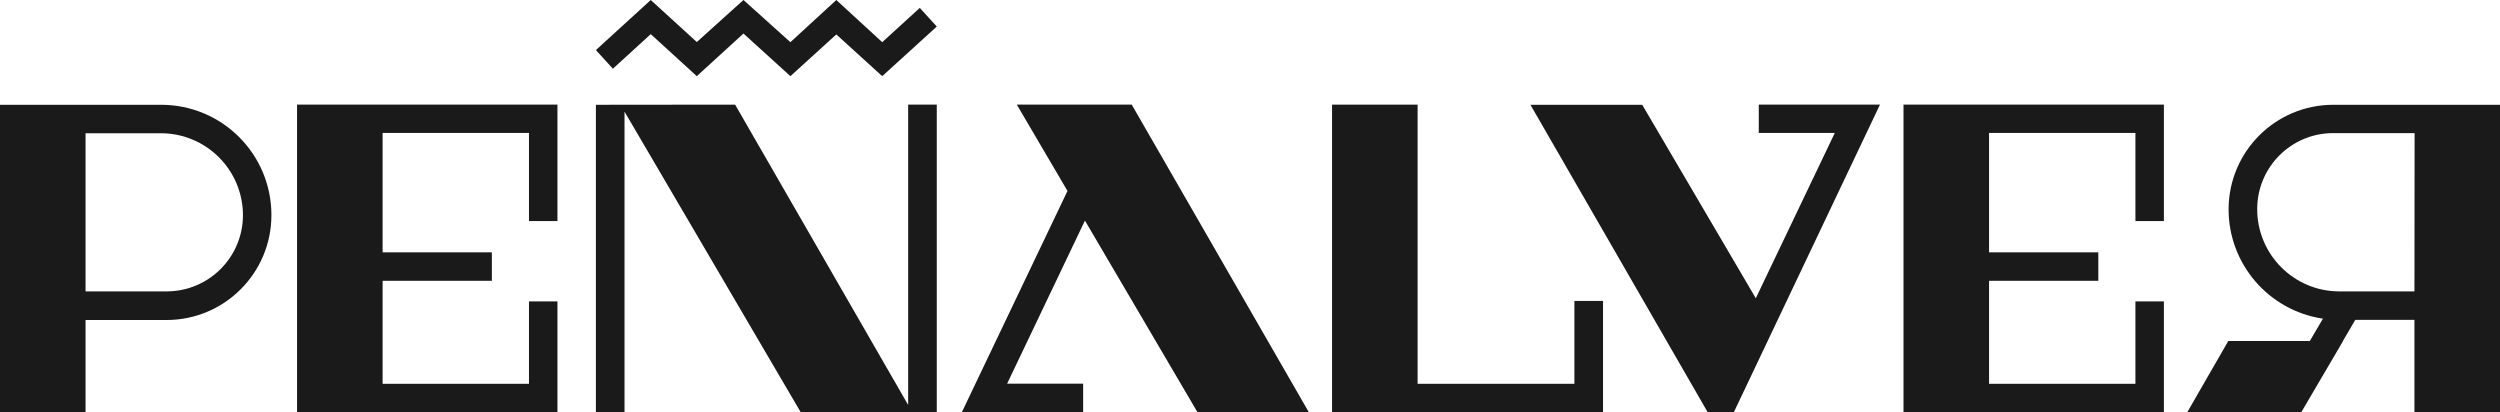 <?xml version="1.0" encoding="utf-8"?>
<!-- Generator: Adobe Illustrator 27.2.0, SVG Export Plug-In . SVG Version: 6.00 Build 0)  -->
<svg version="1.1" id="Capa_1" xmlns="http://www.w3.org/2000/svg" xmlns:xlink="http://www.w3.org/1999/xlink" x="0px" y="0px"
	 viewBox="0 0 1677.3 276.7" style="enable-background:new 0 0 1677.3 276.7;" xml:space="preserve">
<style type="text/css">
	.st0{fill:#1A1A1A;}
</style>
<g>
	<polygon class="st0" points="682.2,70.2 716.2,128.1 645.3,276.6 726.7,276.6 726.7,257.4 675.7,257.4 727.9,148 803.5,276.7 
		878.2,276.7 759.3,70.2 	"/>
	<polygon class="st0" points="199.3,276.7 199.3,75.6 199.3,75.6 199.3,70.2 374,70.2 374,148.3 354.9,148.3 354.9,89.2 256.7,89.2 
		256.7,169.3 330,169.3 330,188.4 256.7,188.4 256.7,257.5 354.9,257.5 354.9,202.2 374,202.2 374,276.6 	"/>
	<polygon class="st0" points="1277.1,276.7 1277.1,75.6 1277.1,75.6 1277.1,70.2 1451.8,70.2 1451.8,148.3 1432.7,148.3 
		1432.7,89.2 1334.5,89.2 1334.5,169.3 1407.8,169.3 1407.8,188.4 1334.5,188.4 1334.5,257.5 1432.7,257.5 1432.7,202.2 
		1451.8,202.2 1451.8,276.6 	"/>
	<path class="st0" d="M108.1,70.3H0v19.1l0,0v187.3h57.4v-62h54.3c38.9,0,70.4-31.5,70.4-70.4C182.1,103.4,149,70.3,108.1,70.3z
		 M111.7,195.5H57.4V89.4h50.7c30.3,0.1,54.8,24.6,54.9,54.9C163,172.6,140.1,195.5,111.7,195.5z"/>
	<path class="st0" d="M1677.3,70.3h-112c-38.7,0.1-70,31.4-70.1,70.1c0,36.8,27,68,63.3,73.4l-8.8,15H1495l-27.6,47.9h76.5
		l28.1-47.9h-0.1l8.3-14.2h39.7v62.1h57.4L1677.3,70.3 M1619.9,195.5h-50.4c-30.4,0-55.1-24.7-55.1-55.2c0-28.2,22.8-51,51-51h54.6
		L1619.9,195.5z"/>
	<polyline class="st0" points="1261.3,70.2 1180,70.2 1180,89.2 1231,89.2 1178,200.1 1101.8,70.3 1026.8,70.3 1145.8,276.7 
		1163.2,276.7 1261.3,70.2 	"/>
	<polygon class="st0" points="1075.5,276.7 1075.5,201.9 1056.3,201.9 1056.3,257.5 951.1,257.5 951.1,70.2 893.7,70.2 893.7,276.7 
			"/>
	<polygon class="st0" points="436.6,22.9 467.5,51.1 498.8,22.5 530.3,51.1 561.1,23.1 591.9,51.1 628.5,17.8 617.1,5.3 591.9,28.3 
		561.1,0 530.3,28.3 498.8,0 467.5,28.2 436.6,0 399.8,33.6 411.2,46.1 	"/>
	<polygon class="st0" points="399.8,70.3 399.8,276.7 419,276.7 419,74.9 537.3,276.7 628.5,276.7 628.5,70.2 609.3,70.2 
		609.3,271.7 493.2,70.2 	"/>
</g>
</svg>
